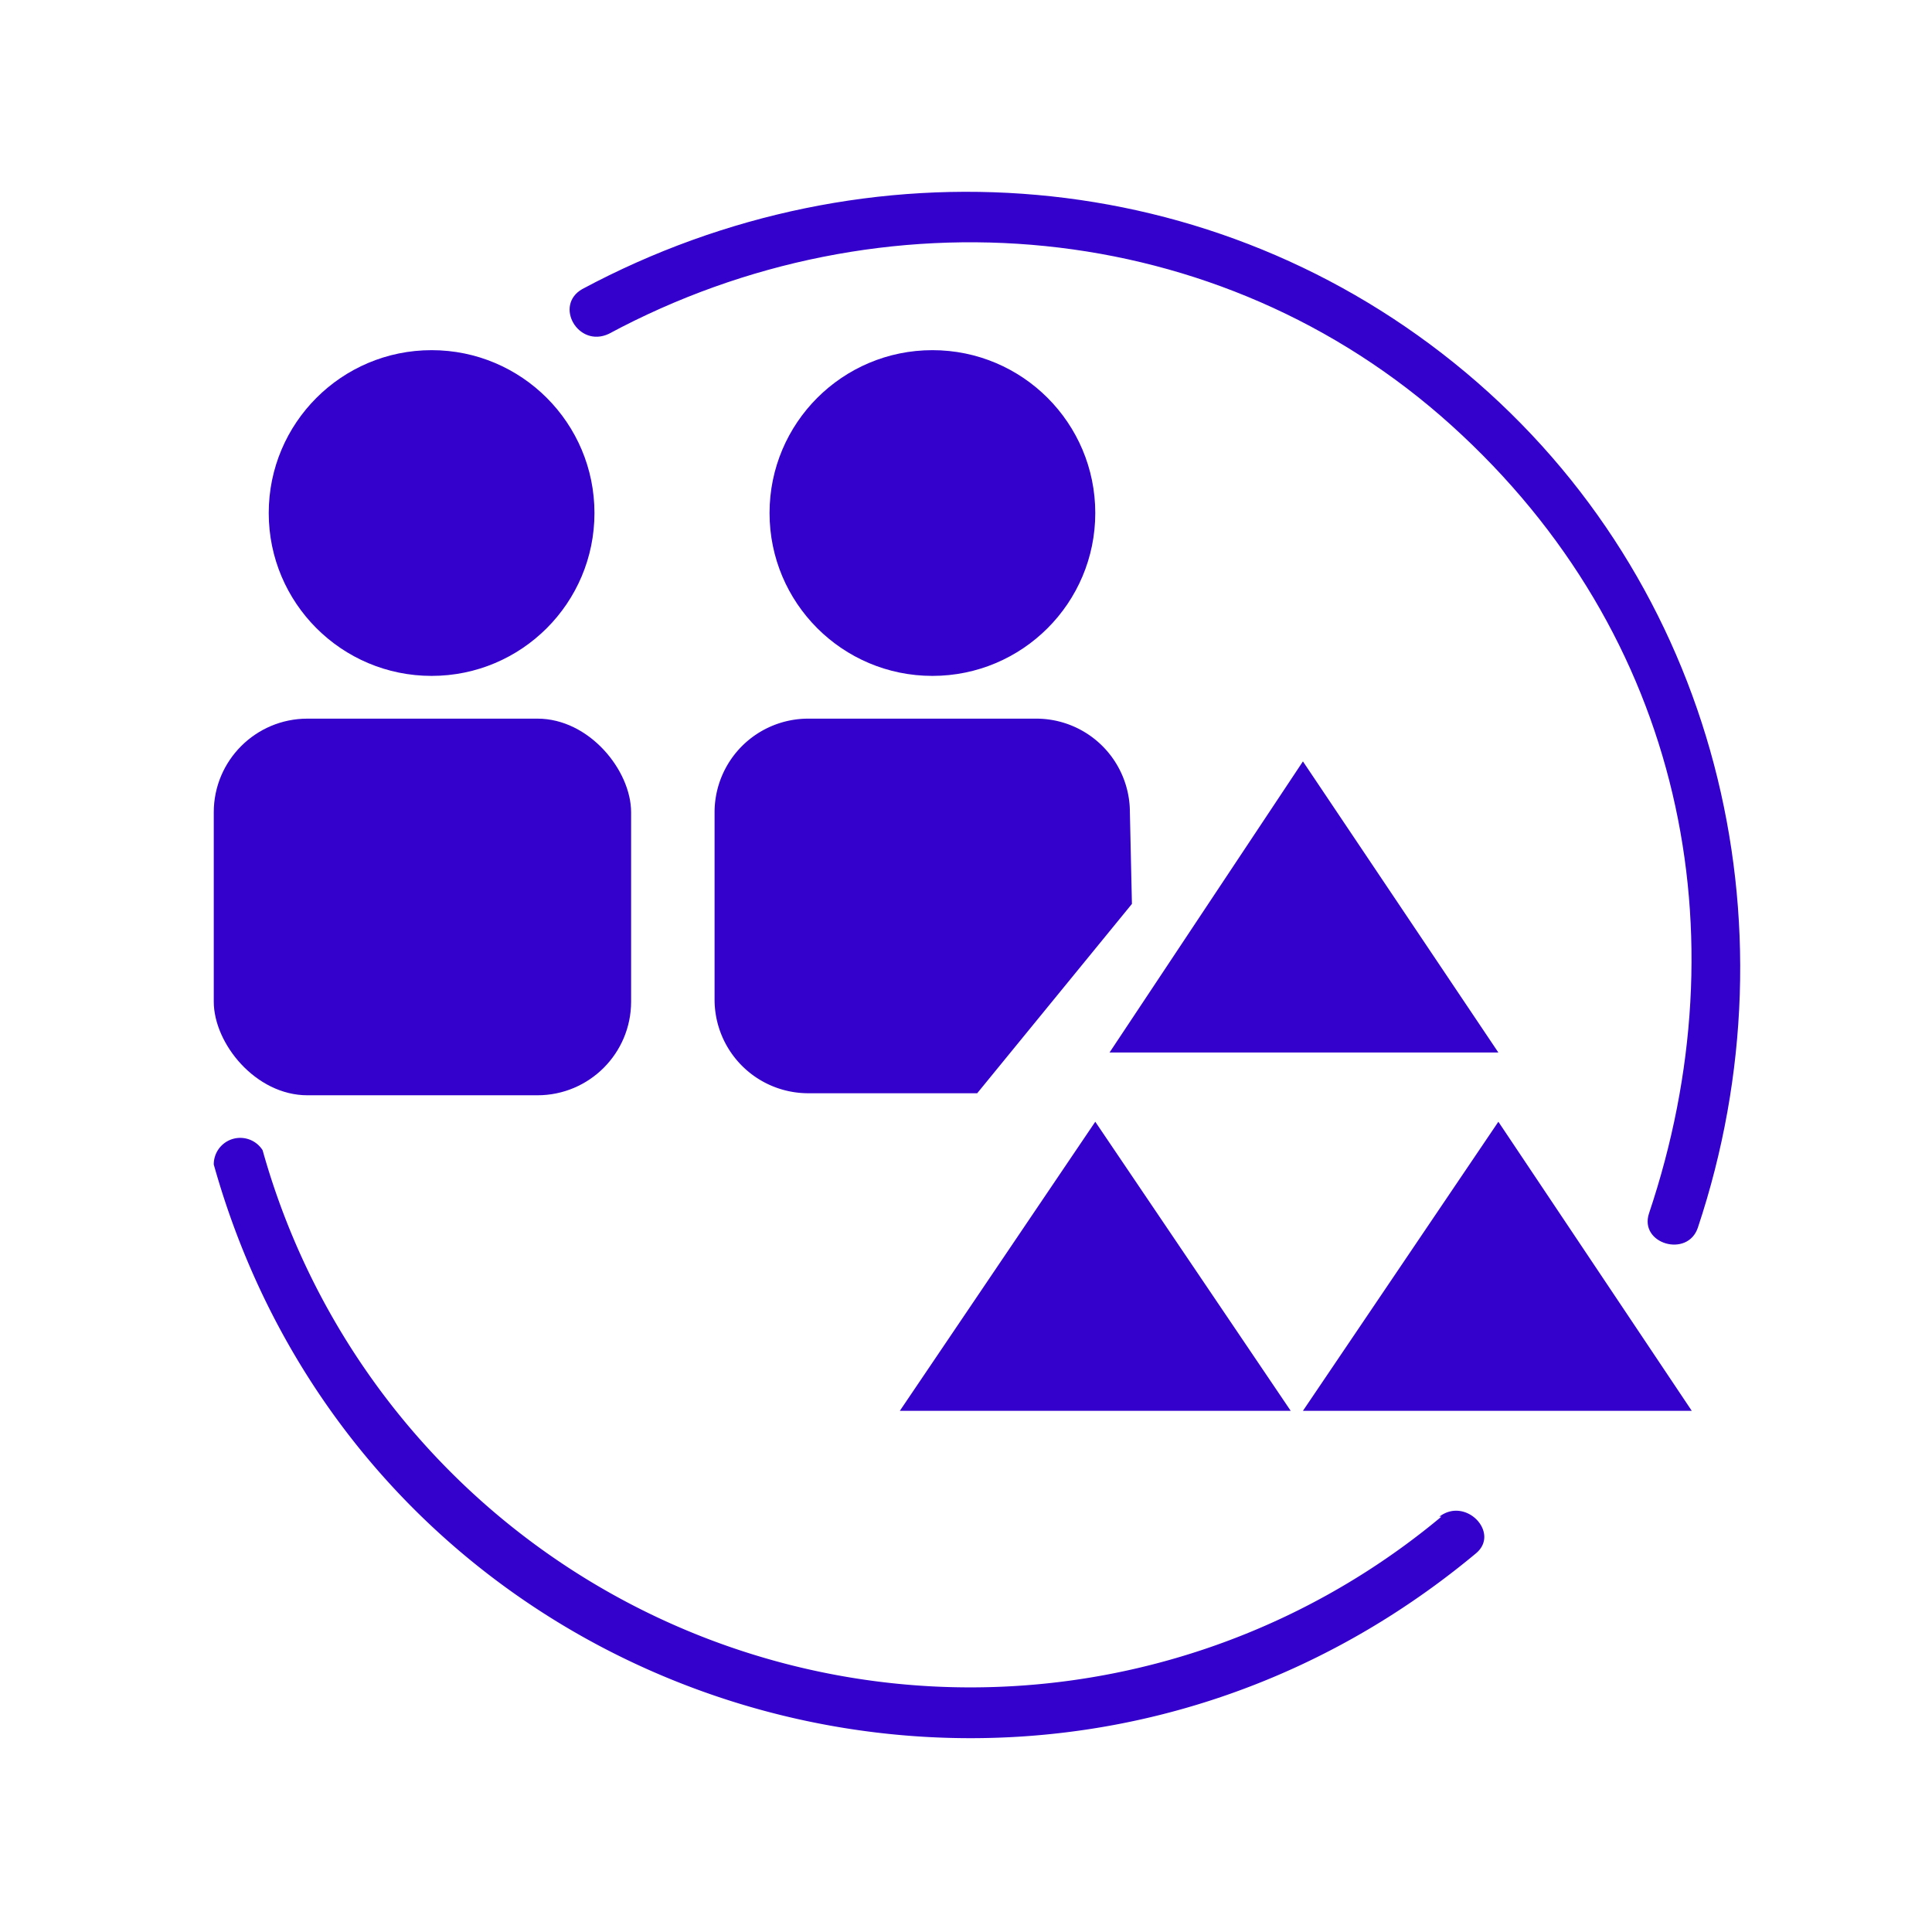 <svg xmlns="http://www.w3.org/2000/svg" viewBox="0 0 94.9 94.9"><defs><style>.a{fill:#30c;}</style></defs><title>SG icon</title><rect class="a" x="10.5" y="35.3" width="20.5" height="18.5" rx="4.6" ry="4.6"></rect><circle class="a" cx="21.2" cy="25.2" r="8"></circle><circle class="a" cx="45.8" cy="25.2" r="8"></circle><path class="a" d="M55.5,39.9a4.6,4.6,0,0,0-4.6-4.6H39.7a4.6,4.6,0,0,0-4.6,4.6v9.2a4.6,4.6,0,0,0,4.6,4.6h8.3l7.6-9.3Z"></path><polygon class="a" points="54.5 51.7 64 37.4 73.6 51.7 54.5 51.7"></polygon><polygon class="a" points="44.2 69.3 53.8 55.1 63.4 69.3 44.2 69.3"></polygon><polygon class="a" points="64 69.3 73.6 55.1 83.1 69.3 64 69.3"></polygon><path class="a" d="M29.9,16.4c13.4-7.2,30-5.8,41.4,4.5S85.6,45.9,81,59.6c-.5,1.5,1.9,2.2,2.4.7,5-15,.9-31.7-11.4-42S42.6,6.7,28.6,14.2c-1.4.8-.2,2.9,1.3,2.2Z"></path><path class="a" d="M70.8,74.5a36.1,36.1,0,0,1-57.9-18,1.3,1.3,0,0,0-2.4.7c7.6,27.1,40.4,37.1,62,19.1,1.2-1-.5-2.8-1.8-1.8Z"></path></svg>
